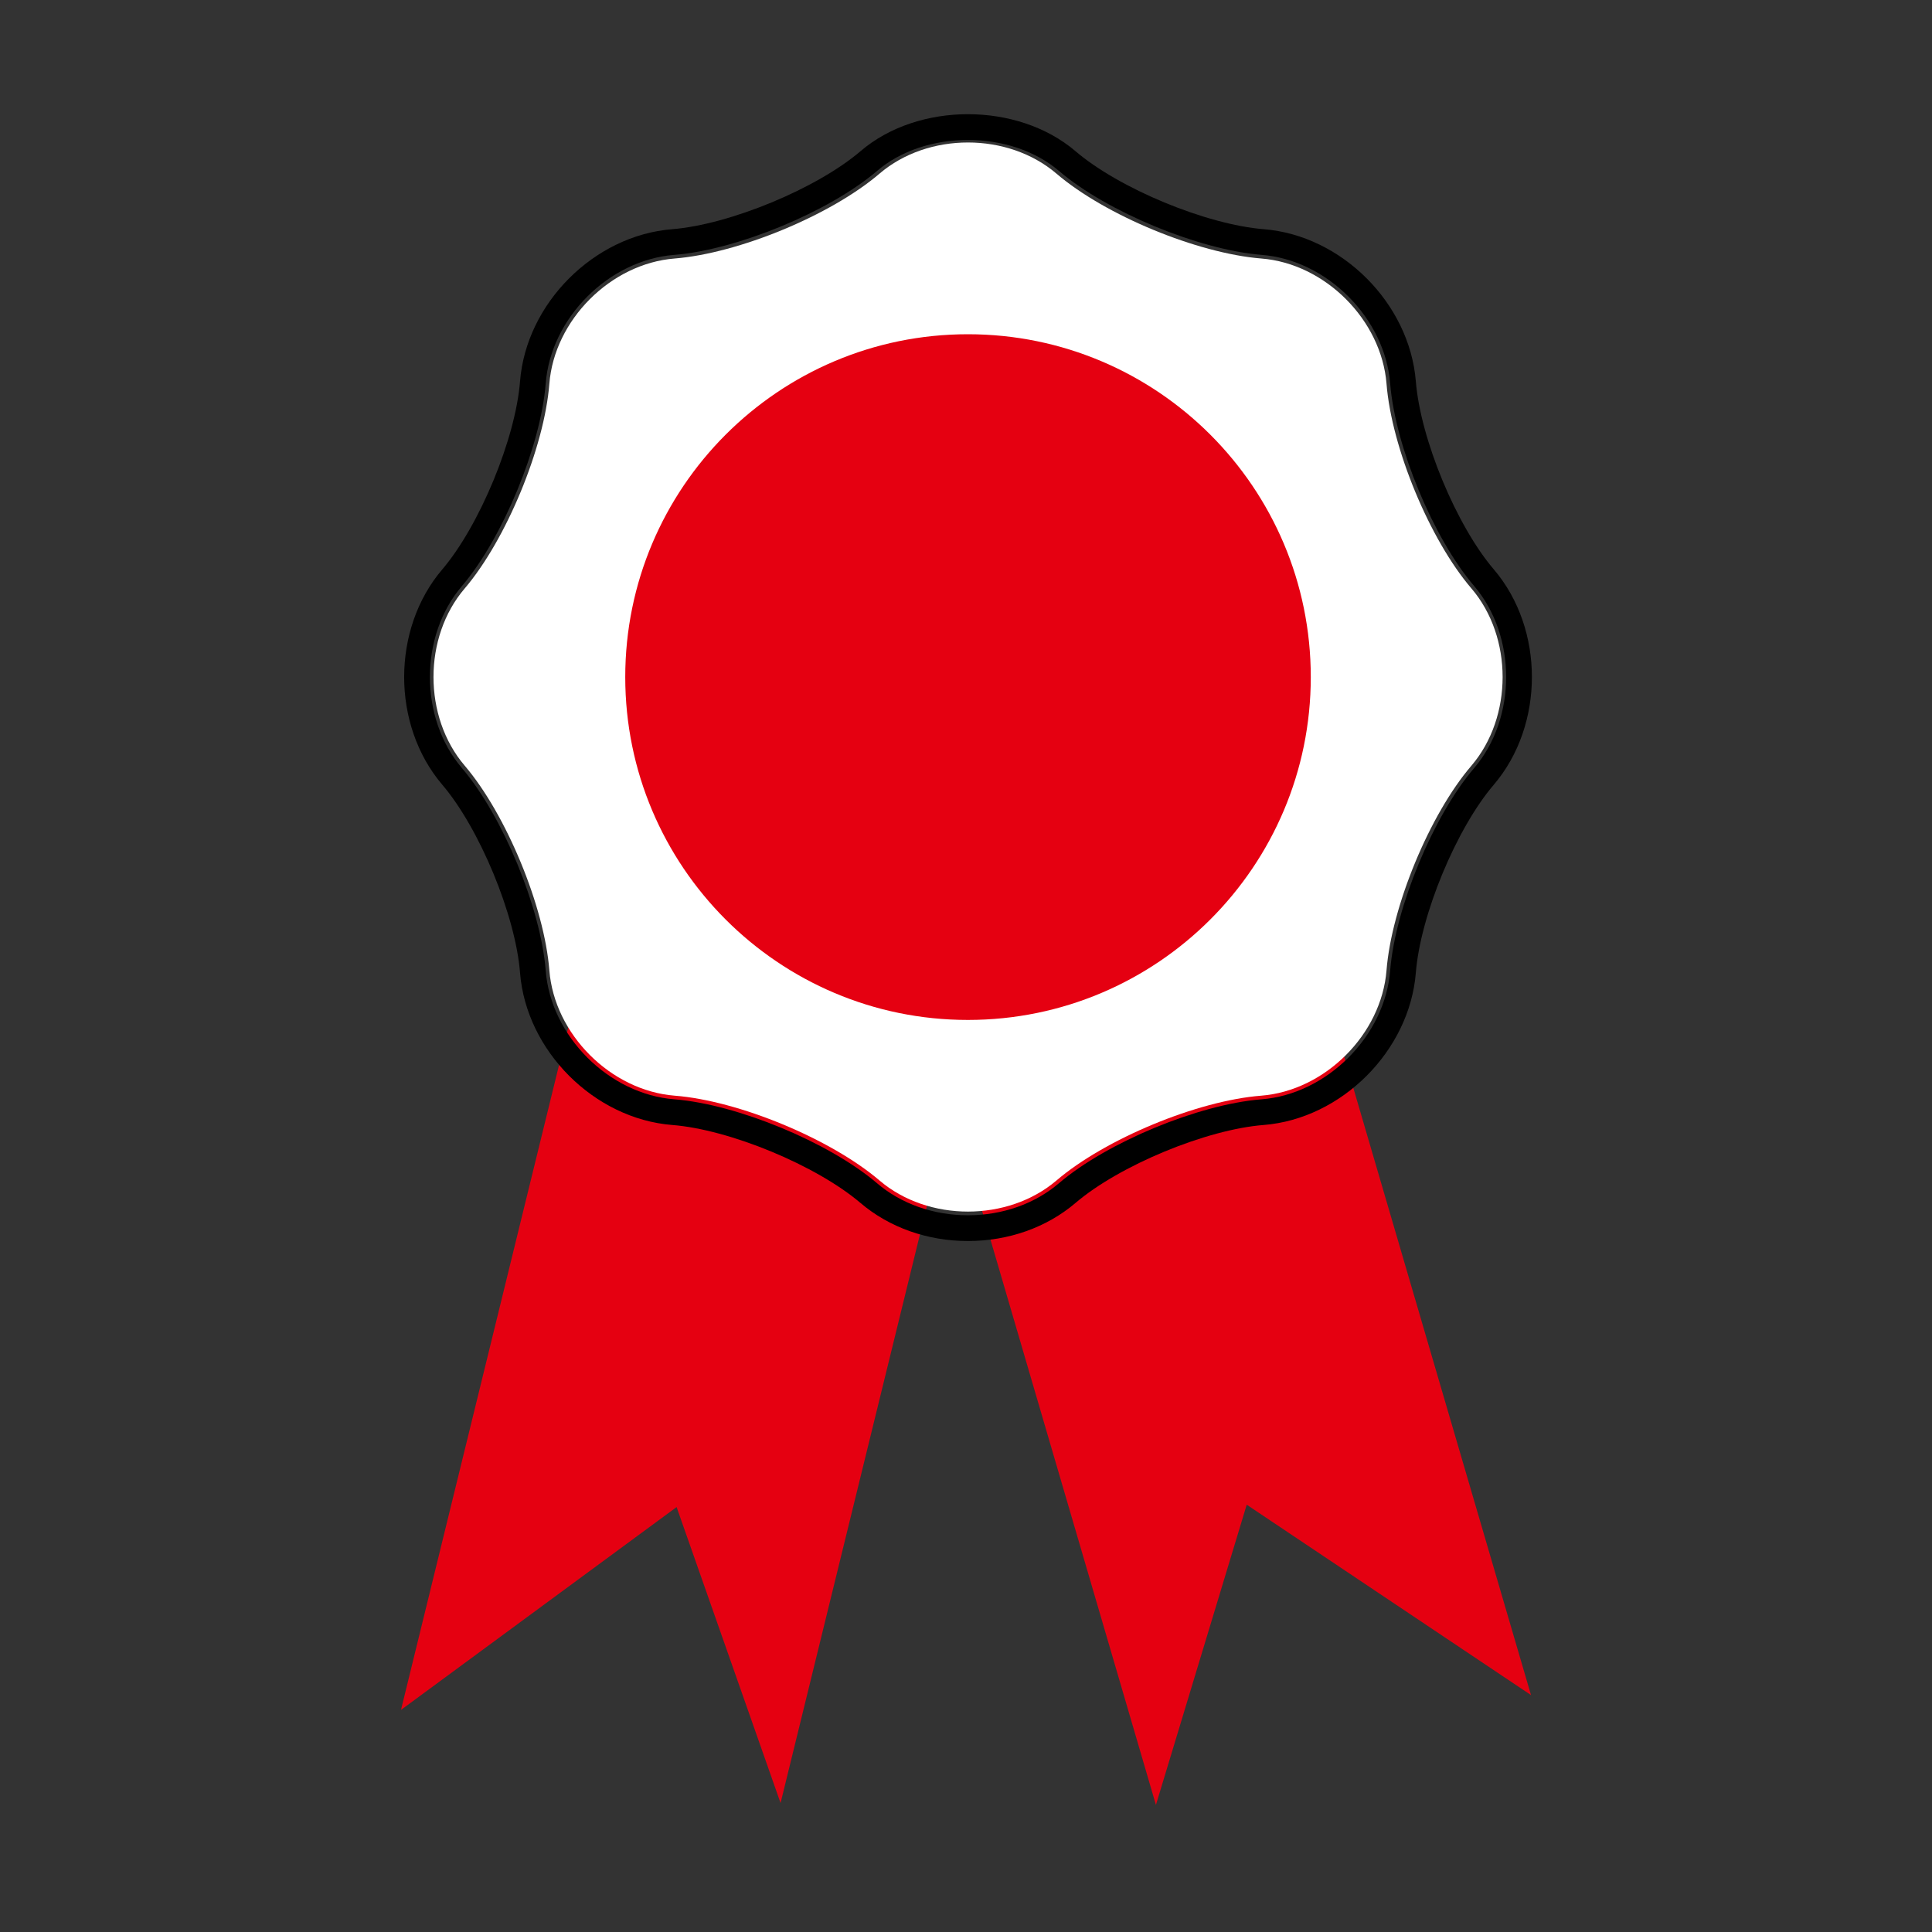 <?xml version="1.0" encoding="utf-8"?>
<!-- Generator: Adobe Illustrator 16.0.0, SVG Export Plug-In . SVG Version: 6.00 Build 0)  -->
<!DOCTYPE svg PUBLIC "-//W3C//DTD SVG 1.1 Basic//EN" "http://www.w3.org/Graphics/SVG/1.1/DTD/svg11-basic.dtd">
<svg version="1.1" baseProfile="basic" id="圖層_1"
	 xmlns="http://www.w3.org/2000/svg" xmlns:xlink="http://www.w3.org/1999/xlink" x="0px" y="0px" width="150px" height="150px"
	 viewBox="0 0 150 150" xml:space="preserve">
<rect x="0" y="0" width="150" height="150" fill="#333333" stroke="none"/>
<g id="圖層_2">
</g>
<g id="_x31_" display="none">
	<g display="inline">
		<polygon fill="#FFFFFF" points="12.782,90.852 45.005,90.852 66.105,119.188 66.674,90.852 137.218,90.852 137.218,28.078 
			12.782,28.078 		"/>
		<path fill="#231F20" d="M67.435,123.334l-23.139-31.07H11.371V26.666h127.258v65.598H68.058L67.435,123.334z M14.193,89.44h31.52
			l19.063,25.601L65.29,89.44h70.516V29.489H14.193V89.44z"/>
	</g>
	<g display="inline">
		<rect x="30.06" y="41.647" fill="#E50011" width="16.246" height="6.666"/>
		<rect x="30.06" y="55.702" fill="#E50011" width="16.246" height="18.862"/>
	</g>
	<rect x="56.495" y="42.711" display="inline" fill="#231F20" width="66.441" height="2.823"/>
	<rect x="56.495" y="56.578" display="inline" fill="#231F20" width="56.892" height="2.823"/>
	<rect x="56.495" y="70.439" display="inline" fill="#231F20" width="41.592" height="2.823"/>
</g>
<g id="_x32_" display="none">
	<rect x="29.056" y="10.599" display="inline" fill="#E50011" width="20.908" height="20.908"/>
	<g display="inline">
		<path fill="#FFFFFF" d="M33.704,98.793c0-21.953,17.798-39.756,39.756-39.756c3.685,0,7.246,0.518,10.64,1.456v-9.286h29.117
			v46.474h-0.031c0.005,0.364,0.031,0.738,0.031,1.112c0,21.949-17.804,39.763-39.757,39.763
			C51.501,138.556,33.704,120.742,33.704,98.793z"/>
		<path fill="#231F20" d="M73.46,139.867c-22.646,0-41.068-18.427-41.068-41.074c0-22.645,18.423-41.068,41.068-41.068
			c3.12,0,6.249,0.364,9.327,1.079v-8.909h31.741v49.098C114.421,121.55,96.039,139.867,73.46,139.867z M73.46,60.349
			c-21.197,0-38.444,17.247-38.444,38.444c0,21.201,17.247,38.449,38.444,38.449c21.198,0,38.444-17.248,38.444-38.449l-0.049-2.424
			h0.049V52.519H85.411v9.698l-1.661-0.461C80.37,60.822,76.909,60.349,73.46,60.349z"/>
	</g>
	<g display="inline">
		<g>
			<path fill="#FFFFFF" d="M74.941,125.006c14.539,0,26.315-11.783,26.315-26.315S89.479,72.376,74.941,72.376"/>
			<path fill="#231F20" d="M74.941,126.317v-2.623c13.789,0,25.002-11.217,25.002-25.004S88.729,73.688,74.941,73.688v-2.624
				c15.233,0,27.626,12.393,27.626,27.626S90.174,126.317,74.941,126.317z"/>
		</g>
		<g>
			<path fill="#FFFFFF" d="M74.941,72.376c-14.538,0-26.32,11.782-26.32,26.314s11.782,26.315,26.32,26.315"/>
			<path fill="#231F20" d="M74.941,126.317c-15.235,0-27.632-12.394-27.632-27.627s12.396-27.626,27.632-27.626v2.624
				c-13.791,0-25.008,11.215-25.008,25.002s11.217,25.004,25.008,25.004V126.317z"/>
		</g>
		<g>
			<path fill="#FFFFFF" d="M74.654,116.606c9.742,0,17.644-7.891,17.644-17.635c0-9.745-7.901-17.634-17.644-17.634
				c-9.737,0-17.634,7.889-17.634,17.634C57.021,108.716,64.917,116.606,74.654,116.606z"/>
			<path fill="#231F20" d="M74.654,117.918c-10.446,0-18.946-8.5-18.946-18.946s8.5-18.945,18.946-18.945
				c10.451,0,18.955,8.499,18.955,18.945S85.105,117.918,74.654,117.918z M74.654,82.652c-8.999,0-16.322,7.322-16.322,16.319
				c0,9.001,7.323,16.323,16.322,16.323c9.007,0,16.331-7.322,16.331-16.323C90.985,89.975,83.661,82.652,74.654,82.652z"/>
		</g>
	</g>
	<g display="inline">
		<g>
			<polygon fill="#FFFFFF" points="105.52,20.443 109.153,20.443 111.674,20.443 111.674,51.345 109.153,51.345 105.52,51.345 			
				"/>
			<path fill="#231F20" d="M112.986,52.657h-8.778V19.131h8.778V52.657z M106.831,50.033h3.531V21.755h-3.531V50.033z"/>
		</g>
		<g>
			<rect x="99.355" y="14.422" fill="#FFFFFF" width="13.153" height="7.005"/>
			<path fill="#231F20" d="M113.821,22.74H98.042V13.11h15.779V22.74z M100.666,20.116h10.531v-4.382h-10.531V20.116z"/>
		</g>
	</g>
	<rect x="101.292" y="60.661" display="inline" fill="#231F20" width="11.945" height="2.624"/>
	<rect x="101.292" y="72.612" display="inline" fill="#231F20" width="11.945" height="2.624"/>
	<rect x="101.292" y="84.562" display="inline" fill="#231F20" width="11.945" height="2.625"/>
	<path display="inline" fill="#E50011" d="M64.984,98.695c0,5.495,4.458,9.953,9.952,9.953c5.503,0,9.957-4.458,9.957-9.953
		c0-5.502-4.453-9.958-9.957-9.958C69.442,88.737,64.984,93.193,64.984,98.695z"/>
	<g display="inline">
		<polygon fill="#231F20" points="32.361,49.607 29.737,49.607 29.737,11.127 69.55,11.127 69.55,13.75 32.361,13.75 		"/>
		<polygon fill="#231F20" points="48.616,31.011 36.025,31.011 36.025,28.387 45.992,28.387 45.992,18.409 48.616,18.409 		"/>
		<path fill="#231F20" d="M64.049,48.121l-3.71-3.71l1.855-1.855l3.71,3.71L64.049,48.121z M52.916,36.99l-3.71-3.709l1.855-1.855
			l3.71,3.71L52.916,36.99z"/>
	</g>
</g>
<g id="_x33_" display="none">
	<g display="inline">
		<g>
			<g>
				<path fill="#FFFFFF" d="M130.524,31.168c-0.102-5.095-4.093-9.197-9.01-9.197c-4.851,0-8.799,4-8.995,9.003h1.93H84.646H37.481
					c-0.201-5.003-4.145-9.003-9.001-9.003c-4.918,0-8.904,4.102-9.006,9.197h-0.008v88.055h0.024
					c0.29,4.846,4.102,8.692,8.805,8.796v0.01h56.35h29.804h7.255v-0.01c4.705-0.104,8.511-3.95,8.803-8.796h0.027V31.168H130.524z"
					/>
				<path fill="#231F20" d="M121.704,129.067l-94.448-0.087c-4.41-0.568-8-4.163-8.698-8.72h-0.105l-0.024-1.038V30.13h0.077
					c0.597-5.157,4.881-9.197,9.976-9.197c5.079,0,9.281,3.88,9.954,9.003h73.131c0.67-5.123,4.868-9.003,9.949-9.003
					c5.096,0,9.382,4.041,9.979,9.197h0.069l0.01,1.038v89.093h-0.133c-0.698,4.557-4.288,8.151-8.694,8.72v0.076L121.704,129.067z
					 M28.819,126.989l92.864-0.011c4.107-0.089,7.525-3.522,7.787-7.819l0.022-0.406l-0.009-87.564
					c-0.089-4.509-3.665-8.178-7.97-8.178c-3.936,0-7.204,2.965-7.849,6.926h-0.2v2.078H36.482l-0.04-0.997
					c-0.18-4.49-3.678-8.006-7.962-8.006c-4.304,0-7.877,3.669-7.967,8.178l-0.008,0.398l0.022,87.575
					c0.258,4.295,3.68,7.729,7.789,7.817L28.819,126.989z"/>
			</g>
			<g>
				<path fill="#231F20" d="M38.443,116.778h-2.078c0-4.583-3.559-8.309-7.932-8.309c-4.372,0-7.928,3.726-7.928,8.309h-2.078
					c0-5.727,4.489-10.388,10.006-10.388C33.953,106.391,38.443,111.052,38.443,116.778z"/>
				<rect x="36.365" y="29.358" fill="#231F20" width="2.078" height="86.487"/>
			</g>
			<g>
				<path fill="#231F20" d="M131.572,116.778h-2.079c0-4.583-3.557-8.309-7.931-8.309c-4.371,0-7.93,3.726-7.93,8.309h-2.077
					c0-5.727,4.488-10.388,10.007-10.388C127.083,106.391,131.572,111.052,131.572,116.778z"/>
				<rect x="111.556" y="29.358" fill="#231F20" width="2.077" height="86.487"/>
			</g>
		</g>
	</g>
	<g display="inline">
		<path d="M106.243,83.782H43.381c-0.574,0-1.039-0.465-1.039-1.039V42.698c0-0.575,0.465-1.039,1.039-1.039h62.862
			c0.576,0,1.04,0.464,1.04,1.039v40.045C107.283,83.317,106.819,83.782,106.243,83.782z M44.42,81.704h60.785V43.738H44.42V81.704z
			"/>
		<path d="M63.961,82.613c-0.575,0-1.039-0.465-1.039-1.039V43.479c0-0.574,0.464-1.039,1.039-1.039
			c0.574,0,1.039,0.465,1.039,1.039v38.096C65,82.148,64.535,82.613,63.961,82.613z"/>
		<path d="M106.243,60.846H64.708c-0.575,0-1.04-0.465-1.04-1.039c0-0.575,0.465-1.04,1.04-1.04h41.535
			c0.576,0,1.04,0.464,1.04,1.04C107.283,60.38,106.819,60.846,106.243,60.846z"/>
		<g>
			<path d="M106.621,109.172H63.34c-0.575,0-1.039-0.463-1.039-1.039V92.231c0-0.574,0.464-1.04,1.039-1.04h43.281
				c0.574,0,1.038,0.466,1.038,1.04v15.901C107.659,108.709,107.195,109.172,106.621,109.172z M64.379,107.094h41.204V93.271H64.379
				V107.094z"/>
			<path d="M79.699,107.84c-0.574,0-1.039-0.462-1.039-1.038V92.228c0-0.575,0.465-1.04,1.039-1.04c0.575,0,1.04,0.465,1.04,1.04
				v14.574C80.739,107.378,80.274,107.84,79.699,107.84z"/>
			<path d="M106.09,100.636H63.863c-0.574,0-1.039-0.467-1.039-1.04c0-0.575,0.465-1.038,1.039-1.038h42.227
				c0.573,0,1.038,0.463,1.038,1.038C107.128,100.169,106.663,100.636,106.09,100.636z"/>
		</g>
		<path d="M89.222,83.44c-0.574,0-1.039-0.464-1.039-1.038v-13.91c0-0.577,0.465-1.04,1.039-1.04H105.5
			c0.576,0,1.041,0.462,1.041,1.04c0,0.572-0.465,1.038-1.041,1.038H90.262v12.872C90.262,82.977,89.797,83.44,89.222,83.44z"/>
		<path fill="#E50011" d="M102.721,74.949c0,1.201-0.646,2.176-1.441,2.176H94.91c-0.796,0-1.445-0.975-1.445-2.176l0,0
			c0-1.206,0.649-2.178,1.445-2.178h6.369C102.074,72.771,102.721,73.744,102.721,74.949L102.721,74.949z"/>
		<path d="M63.959,68.401H43.75c-0.574,0-1.039-0.465-1.039-1.04c0-0.575,0.465-1.039,1.039-1.039h20.209
			c0.574,0,1.038,0.464,1.038,1.039C64.997,67.936,64.533,68.401,63.959,68.401z"/>
		<rect x="48.036" y="51.522" fill="#E50011" width="9.544" height="8.482"/>
	</g>
</g>
<g id="_x34_" display="none">
	<g display="inline">
		<polygon fill="#FFFFFF" points="20.69,43.844 74.647,12.696 128.61,43.844 128.61,106.152 74.647,137.304 20.69,106.152 		"/>
		<path fill="#231F20" d="M74.65,138.678L19.5,106.839V43.156l0.595-0.342L74.65,11.323l55.15,31.833v63.683l-0.595,0.342
			L74.65,138.678z M21.88,105.465l52.77,30.465l52.77-30.465V44.532L74.65,14.069L21.88,44.532V105.465z"/>
		<polygon fill="#231F20" points="74.057,78.036 20.641,45.786 21.873,43.75 74.094,75.281 128.438,42.544 129.614,44.612 		"/>
		<path fill="#231F20" d="M21.24,106.609l-1.199-2.054l3.397-2.085l1.199,2.055L21.24,106.609z M122.001,103.235l-4.104-2.409
			l1.204-2.055l4.104,2.409L122.001,103.235z M32.857,99.728l-1.199-2.055l4.11-2.398l1.199,2.054L32.857,99.728z M109.694,96.004
			l-4.104-2.409l1.204-2.055l4.104,2.41L109.694,96.004z M45.189,92.53l-1.199-2.055l4.108-2.399l1.199,2.053L45.189,92.53z
			 M97.384,88.775l-4.104-2.41l1.204-2.055l4.103,2.41L97.384,88.775z M57.52,85.333l-1.2-2.053l4.111-2.401l1.199,2.055
			L57.52,85.333z M85.073,81.546l-4.104-2.41l1.204-2.054l4.104,2.409L85.073,81.546z M69.849,78.137l-1.199-2.054l4.11-2.401
			l1.199,2.055L69.849,78.137z"/>
		<path fill="#231F20" d="M75.837,73.416h-2.379v-4.759h2.379V73.416z M75.837,59.138h-2.379v-4.759h2.379V59.138z M75.837,44.861
			h-2.379l0.002-4.759h2.379L75.837,44.861z M75.839,30.584H73.46v-4.759h2.379V30.584z M75.839,16.307H73.46v-3.569h2.379V16.307z"
			/>
		<polygon fill="#E50011" points="127.555,104.75 75.066,134.336 74.408,78.652 127.555,46.376 		"/>
		<path fill="#231F20" d="M75.837,137.782h-2.379v-0.692h2.379V137.782z M75.837,127.572h-2.379v-4.759h2.379V127.572z
			 M75.837,113.295h-2.379l0.002-4.759h2.379L75.837,113.295z M75.839,99.019H73.46V94.26h2.379V99.019z M75.839,84.74H73.46v-4.758
			h2.379V84.74z"/>
	</g>
	<g display="inline">
		<path fill="#FFFFFF" d="M86.927,103.224c0.771-0.056,2.552-0.357,4.336-1.403c2.273-1.338,3.416-3.104,3.416-4.513
			c0-1.836-1.836-1.59-3.759-0.455l-1.78,1.046v-3.132l1.691-1c1.468-0.888,3.337-2.538,3.337-4.113
			c0-1.119-0.921-1.417-2.762-0.329c-1.523,0.892-3.132,2.504-3.907,3.42l-0.889-2.641c1.121-1.379,3.361-3.383,5.772-4.81
			c3.998-2.347,6.209-1.553,6.209,1.004c0,1.985-1.12,4.196-3.42,6.354v0.056c2.244-0.911,4.053-0.283,4.053,2.161
			c0,3.3-2.904,7.422-7.646,10.215c-2.412,1.423-4.452,1.988-5.545,1.938L86.927,103.224z"/>
		<path fill="#FFFFFF" d="M101.576,80.47c1.57-1.181,3.62-2.523,5.777-3.796c3.592-2.115,5.921-2.836,7.741-2.534
			c1.967,0.302,3.198,1.906,3.198,5.242c0,3.617-1.32,6.889-3.143,9.505c-1.988,2.825-5.019,5.396-8.718,7.575
			c-2.222,1.306-3.787,2.087-4.856,2.575V80.47z M105.87,93.367c0.362-0.126,0.953-0.475,1.483-0.79
			c3.87-2.25,6.399-5.865,6.399-10.378c0.023-3.946-2.273-4.666-5.949-2.506c-0.953,0.563-1.571,1.009-1.934,1.307V93.367z"/>
	</g>
</g>
<g id="_x35_" display="none">
	<g display="inline">
		<g>
			<polygon fill="#FFFFFF" points="123.96,137.953 26.038,137.953 26.038,12.047 86.99,12.047 123.96,43.529 			"/>
			<path fill="#231F20" d="M125.84,139.832H24.161V10.168H87.68l38.16,32.495V139.832z M27.917,136.074h94.165V44.395L86.301,13.926
				H27.917V136.074z"/>
		</g>
		<polygon fill="#231F20" points="123.212,45.408 85.111,45.408 85.111,12.054 88.87,12.054 88.87,41.65 123.212,41.65 		"/>
	</g>
	<rect x="38.484" y="20.827" display="inline" fill="#231F20" width="37.47" height="24.734"/>
	<g display="inline">
		<rect x="38.279" y="55.517" fill="#E50011" width="67.446" height="7.396"/>
		<rect x="38.279" y="70.575" fill="#E50011" width="67.446" height="7.401"/>
		<rect x="71.251" y="85.641" fill="#E50011" width="34.474" height="7.402"/>
		<rect x="71.251" y="100.7" fill="#E50011" width="34.474" height="7.399"/>
		<rect x="71.251" y="115.762" fill="#E50011" width="34.474" height="7.399"/>
		<rect x="38.496" y="90.275" fill="#E50011" width="21.568" height="31.784"/>
	</g>
	<g display="inline">
		<path fill="#FFFFFF" d="M56.101,31.897c0,1.863-0.53,3.29-1.591,4.28c-1.06,0.991-2.592,1.486-4.594,1.486h-3.205V26.347h3.553
			c1.848,0,3.282,0.488,4.304,1.463C55.59,28.786,56.101,30.148,56.101,31.897z M53.608,31.959c0-2.431-1.074-3.646-3.22-3.646
			h-1.277v7.369h1.03C52.452,35.683,53.608,34.441,53.608,31.959z"/>
		<path fill="#FFFFFF" d="M67.719,37.664h-2.392V32.78h-4.482v4.884h-2.399V26.347h2.399v4.436h4.482v-4.436h2.392V37.664z"/>
	</g>
</g>
<g id="_x36_" display="none">
	<g display="inline">
		<path d="M35.499,124.636H19.113c-0.693,0-1.253-0.56-1.253-1.253V16.325c0-0.692,0.56-1.253,1.253-1.253h16.386
			c0.692,0,1.252,0.561,1.252,1.253v107.058C36.751,124.076,36.191,124.636,35.499,124.636z M20.366,122.13h13.88V17.578h-13.88
			V122.13z"/>
		<g>
			<path d="M25.756,43.894h-6.553c-0.692,0-1.253-0.561-1.253-1.253s0.561-1.253,1.253-1.253h6.553c0.692,0,1.253,0.561,1.253,1.253
				S26.449,43.894,25.756,43.894z"/>
			<path d="M25.756,52.963h-6.553c-0.692,0-1.253-0.561-1.253-1.253s0.561-1.253,1.253-1.253h6.553c0.692,0,1.253,0.561,1.253,1.253
				S26.449,52.963,25.756,52.963z"/>
			<path d="M25.756,71.102h-6.553c-0.692,0-1.253-0.56-1.253-1.252c0-0.693,0.561-1.253,1.253-1.253h6.553
				c0.692,0,1.253,0.56,1.253,1.253C27.01,70.542,26.449,71.102,25.756,71.102z"/>
			<path d="M25.756,25.756h-6.553c-0.692,0-1.253-0.561-1.253-1.253c0-0.693,0.561-1.253,1.253-1.253h6.553
				c0.692,0,1.253,0.56,1.253,1.253C27.01,25.195,26.449,25.756,25.756,25.756z"/>
			<path d="M25.756,34.825h-6.553c-0.692,0-1.253-0.561-1.253-1.253s0.561-1.253,1.253-1.253h6.553c0.692,0,1.253,0.561,1.253,1.253
				S26.449,34.825,25.756,34.825z"/>
			<path d="M25.756,62.038h-6.553c-0.692,0-1.253-0.56-1.253-1.253c0-0.692,0.561-1.253,1.253-1.253h6.553
				c0.692,0,1.253,0.561,1.253,1.253C27.01,61.478,26.449,62.038,25.756,62.038z"/>
			<path d="M25.756,98.318h-6.553c-0.692,0-1.253-0.561-1.253-1.252c0-0.692,0.561-1.253,1.253-1.253h6.553
				c0.692,0,1.253,0.561,1.253,1.253C27.01,97.758,26.449,98.318,25.756,98.318z"/>
			<path d="M25.756,107.394h-6.553c-0.692,0-1.253-0.561-1.253-1.253c0-0.693,0.561-1.253,1.253-1.253h6.553
				c0.692,0,1.253,0.56,1.253,1.253C27.01,106.833,26.449,107.394,25.756,107.394z"/>
			<path d="M25.756,80.176h-6.553c-0.692,0-1.253-0.561-1.253-1.253s0.561-1.253,1.253-1.253h6.553c0.692,0,1.253,0.561,1.253,1.253
				S26.449,80.176,25.756,80.176z"/>
			<path d="M25.756,89.245h-6.553c-0.692,0-1.253-0.56-1.253-1.253s0.561-1.253,1.253-1.253h6.553c0.692,0,1.253,0.56,1.253,1.253
				S26.449,89.245,25.756,89.245z"/>
			<path d="M25.756,116.462h-6.553c-0.692,0-1.253-0.561-1.253-1.253s0.561-1.253,1.253-1.253h6.553
				c0.692,0,1.253,0.561,1.253,1.253S26.449,116.462,25.756,116.462z"/>
		</g>
	</g>
	<g display="inline">
		<rect x="63.145" y="15.694" fill="#E50011" width="65.164" height="97.749"/>
		<rect x="62.804" y="15.355" fill="none" width="66.523" height="94.015"/>
		<rect x="103.298" y="23.837" fill="#FFFFFF" width="18.433" height="13.577"/>
	</g>
	<g display="inline">
		<path fill="#FFFFFF" d="M79.674,20.578c-9.423-6.245-22.522-6.754-24.451-6.754c-5.908,0-10.726,2.134-10.98,4.806h-0.33v55.453
			h0.401c0.664,2.486,5.294,4.415,10.909,4.415c5.72,0,10.416-1.996,10.944-4.547h0.228c0,0-0.037-11.007,0-10.992
			c5.616-1.729,12.922,5.173,12.922,5.173s-0.127-0.127-0.362-0.328 M66.395,62.938v-0.162h0.749
			C66.894,62.815,66.642,62.865,66.395,62.938z"/>
		<g>
			<g>
				<rect x="43.164" y="18.865" fill="#231F20" width="2.506" height="55.452"/>
				<rect x="64.919" y="18.865" fill="#231F20" width="2.505" height="55.452"/>
			</g>
			<path fill="#231F20" d="M55.292,25.458c-6.982,0-12.246-2.7-12.246-6.28c0-3.577,5.264-6.274,12.246-6.274
				c0.146,0,14.761,0.081,25.146,6.962l-1.386,2.09c-9.763-6.471-23.621-6.547-23.76-6.547c-6.035,0-9.74,2.195-9.74,3.769
				c0,1.577,3.705,3.774,9.74,3.774c6.034,0,9.742-2.197,9.742-3.774h2.506C67.54,22.758,62.273,25.458,55.292,25.458z"/>
			<path fill="#231F20" d="M55.292,80.077c-6.982,0-12.246-2.698-12.246-6.279h2.506c0,1.576,3.705,3.774,9.74,3.774
				c6.034,0,9.742-2.198,9.742-3.774h2.506C67.54,77.379,62.273,80.077,55.292,80.077z"/>
			<rect x="77.902" y="20.431" fill="#231F20" width="2.506" height="48.062"/>
			<path fill="#231F20" d="M78.532,69.374c-1.89-1.764-7.672-6.101-11.749-4.894l-0.7-2.408c6.262-1.823,13.839,5.174,14.163,5.473
				L78.532,69.374z"/>
		</g>
	</g>
	<g display="inline">
		<path fill="#FFFFFF" d="M131.103,117.143c-0.005-0.016-0.005-0.035-0.01-0.049c0.261-0.225,0.455-0.451,0.548-0.68h-0.646
			c-0.621-4.396-1.185-8.855-1.864-13.283l0.137-0.348h-0.191c-2.124-13.699-5.438-27.115-15.24-37.285
			c-5.561-5.771-12.349-10.126-19.719-12.804v-2.716c0-1.894-1.347-3.44-3.001-3.44c-1.645,0-2.995-1.146-2.995-2.536
			c0-1.394-1.552-2.535-3.44-2.535h-0.813c-1.899,0-3.444,1.141-3.444,2.535c0,1.391-1.548,2.536-3.443,2.536h-3.969
			c-1.889,0-3.438-1.146-3.438-2.536c0-1.394-1.552-2.535-3.443-2.535h-0.815c-1.892,0-3.438,1.141-3.438,2.535
			c0,1.391-1.354,2.536-3,2.536c-1.649,0-3.003,1.546-3.003,3.44v2.692c-8.93,3.259-16.919,9-23.042,16.763
			c-8.004,10.156-10.466,21.447-12.099,33.35h-0.462l0.345,0.852c-0.563,4.223-1.043,8.52-1.637,12.867h-0.624
			c0.104,0.21,0.293,0.415,0.54,0.616c-0.004,0.005-0.004,0.009-0.004,0.019c-6.113,1.626-6.718,7.851-0.736,8.591
			c0.8,5.71,5.692,10.116,11.631,10.116h91.79c6.049,0,11.027-4.571,11.682-10.444C138.243,124.698,135.865,117.784,131.103,117.143
			z"/>
		<g>
			<path fill="#231F20" d="M130.114,119.054c-0.357-2.391-0.686-4.81-1.014-7.238c-2.227-16.411-4.531-33.38-16.161-45.449
				c-5.296-5.486-11.878-9.784-19.032-12.424l0.865-2.349c7.508,2.77,14.413,7.277,19.969,13.033
				c12.201,12.659,14.562,30.042,16.841,46.851c0.329,2.418,0.656,4.825,1.009,7.209L130.114,119.054z"/>
			<path fill="#231F20" d="M19.881,119.054l-2.477-0.367c0.461-3.117,0.842-6.211,1.217-9.271C20.42,94.8,22.12,80.998,31.85,68.657
				c6.152-7.797,14.23-13.704,23.36-17.083l0.871,2.349c-8.697,3.22-16.396,8.851-22.264,16.286
				c-9.297,11.791-10.954,25.257-12.708,39.512C20.73,112.802,20.346,115.914,19.881,119.054z"/>
			<path fill="#231F20" d="M121.579,137.097H29.787c-6.132,0-11.44-4.361-12.71-10.286c-3.216-0.729-4.374-2.964-4.361-4.776
				c0.017-2.792,2.665-5.909,7.699-6.465l0.274,2.49c-3.539,0.39-5.458,2.347-5.467,3.992c-0.007,1.284,1.145,2.194,3.086,2.432
				l0.955,0.115l0.135,0.954c0.724,5.152,5.19,9.038,10.39,9.038h91.792c5.354,0,9.842-4.011,10.434-9.331l0.109-0.968l0.964-0.134
				c1.146-0.159,1.697-0.713,1.692-1.688c-0.014-1.703-1.674-3.817-3.88-4.095l0.312-2.485c3.608,0.452,6.056,3.759,6.074,6.563
				c0.015,1.936-1.081,3.394-2.907,3.976C133.261,132.569,127.913,137.097,121.579,137.097z"/>
			<path fill="#231F20" d="M120.149,120.549H29.804c-4.992,0-11.276-0.913-12.568-3.484l2.241-1.127
				c0.311,0.62,3.727,2.104,10.327,2.104h90.345c6.594,0,10.019-1.481,10.337-2.099l2.324,0.936
				C131.729,119.587,125.313,120.549,120.149,120.549z"/>
			<g>
				<path fill="none" d="M94.122,118.434V49.978c0-1.894-1.352-3.44-3.001-3.44s-3-1.146-3-2.536c0-1.394-1.547-2.535-3.44-2.535
					h-0.813c-1.895,0-3.44,1.141-3.44,2.535c0,1.391-1.552,2.536-3.442,2.536h-3.969c-1.894,0-3.443-1.146-3.443-2.536
					c0-1.394-1.549-2.535-3.441-2.535h-0.813c-1.896,0-3.44,1.141-3.44,2.535c0,1.391-1.351,2.536-3,2.536
					c-1.647,0-3.001,1.546-3.001,3.44v68.456"/>
				<path fill="#231F20" d="M95.375,118.434h-2.506V49.978c0-1.187-0.799-2.188-1.748-2.188c-2.344,0-4.253-1.699-4.253-3.789
					c0-0.604-0.935-1.282-2.188-1.282h-0.813c-1.253,0-2.188,0.679-2.188,1.282c0,2.09-2.104,3.789-4.695,3.789h-3.969
					c-2.589,0-4.696-1.699-4.696-3.789c0-0.604-0.936-1.282-2.188-1.282h-0.813c-1.253,0-2.187,0.679-2.187,1.282
					c0,2.09-1.909,3.789-4.253,3.789c-0.948,0-1.748,1-1.748,2.188v68.456h-2.505V49.978c0-2.589,1.909-4.693,4.253-4.693
					c0.929,0,1.747-0.6,1.747-1.283c0-2.089,2.104-3.788,4.693-3.788h0.813c2.59,0,4.694,1.699,4.694,3.788
					c0,0.605,0.937,1.283,2.19,1.283h3.969c1.253,0,2.189-0.678,2.189-1.283c0-2.089,2.104-3.788,4.693-3.788h0.813
					c2.59,0,4.694,1.699,4.694,3.788c0,0.684,0.816,1.283,1.746,1.283c2.345,0,4.254,2.104,4.254,4.693V118.434z"/>
			</g>
			<polygon fill="#231F20" points="124.217,118.414 121.711,118.414 121.711,101.53 129.273,101.53 129.273,104.036 
				124.217,104.036 			"/>
			<polygon fill="#231F20" points="27.839,118.414 25.333,118.414 25.333,104.036 20.275,104.036 20.275,101.53 27.839,101.53 			
				"/>
			<rect x="26.197" y="109.154" fill="#231F20" width="29.067" height="2.506"/>
			<rect x="94.283" y="108.391" fill="#231F20" width="29.063" height="2.506"/>
		</g>
		<path fill="#FFFFFF" d="M124.951,131.297h-54.69c-0.692,0-1.253-0.56-1.253-1.253c0-0.692,0.561-1.253,1.253-1.253h54.69
			c0.694,0,1.253,0.561,1.253,1.253C126.204,130.737,125.646,131.297,124.951,131.297z"/>
		<path fill="none" stroke="#FFFFFF" stroke-linecap="round" stroke-linejoin="round" stroke-miterlimit="10" d="M126.214,115.86"/>
		<path fill="none" stroke="#FFFFFF" stroke-linecap="round" stroke-linejoin="round" stroke-miterlimit="10" d="M126.214,105.342"
			/>
	</g>
	<rect x="71.02" y="52.102" display="inline" fill="#231F20" width="2.505" height="66.767"/>
</g>
<g id="_x37_" display="none">
	<g display="inline">
		<g>
			<rect x="26.5" y="13.169" fill="#FFFFFF" width="97" height="124.661"/>
			<path fill="#231F20" d="M125.088,139.418H24.912V11.582h100.176V139.418z M28.087,136.243h93.826V14.757H28.087V136.243z"/>
		</g>
		<rect x="41.911" y="32.076" fill="#E50011" width="65.829" height="32.218"/>
		<g>
			<g>
				<line fill="#FFFFFF" x1="42.261" y1="78.3" x2="105.289" y2="78.3"/>
				<rect x="42.261" y="76.713" fill="#231F20" width="63.028" height="3.175"/>
			</g>
			<g>
				<line fill="#FFFFFF" x1="42.261" y1="94.412" x2="105.289" y2="94.412"/>
				<rect x="42.261" y="92.824" fill="#231F20" width="63.028" height="3.176"/>
			</g>
			<g>
				<line fill="#FFFFFF" x1="42.261" y1="110.519" x2="78.681" y2="110.519"/>
				<rect x="42.261" y="108.93" fill="#231F20" width="36.419" height="3.176"/>
			</g>
		</g>
	</g>
	<g display="inline">
		<path fill="#FFFFFF" d="M73.882,47.737c0,2.115-0.602,3.734-1.805,4.859c-1.204,1.125-2.942,1.687-5.215,1.687h-3.638V41.437
			h4.033c2.097,0,3.725,0.554,4.885,1.661C73.303,44.205,73.882,45.751,73.882,47.737z M71.053,47.807
			c0-2.759-1.218-4.138-3.655-4.138h-1.45v8.364h1.169C69.741,52.033,71.053,50.625,71.053,47.807z"/>
		<path fill="#FFFFFF" d="M87.07,54.283h-2.715v-5.544H79.27v5.544h-2.725V41.437h2.725v5.035h5.086v-5.035h2.715V54.283z"/>
	</g>
</g>
<g id="_x38_" display="none">
	<g display="inline">
		<g>
			<g>
				<polygon fill="#FFFFFF" points="90.453,126.534 59.549,126.534 63.076,105.27 86.917,105.27 				"/>
				<path fill="#231F20" d="M91.95,127.802H58.053l3.949-23.8h25.989L91.95,127.802z M61.044,125.268h27.914l-3.115-18.73H64.15
					L61.044,125.268z"/>
			</g>
			<rect x="9.521" y="92.14" fill="#E50011" width="130.746" height="15.991"/>
			<path fill="#231F20" d="M138.277,109.677H11.725c-1.349,0-2.445-1.194-2.445-2.659V19.164c0-1.468,1.097-2.664,2.445-2.664
				h126.553c1.348,0,2.443,1.196,2.443,2.664v87.854C140.721,108.482,139.625,109.677,138.277,109.677z M11.725,19.035l0.09,87.983
				l126.324,0.124l0.047-87.978L11.725,19.035z"/>
			<g>
				<rect x="52.751" y="125.45" fill="#FFFFFF" width="44.493" height="6.782"/>
				<path fill="#231F20" d="M98.513,133.5H51.483v-9.317h47.029V133.5z M54.019,130.965h41.959v-4.247H54.019V130.965z"/>
			</g>
			<g>
				<line fill="#FFFFFF" x1="72.793" y1="101.508" x2="77.205" y2="101.508"/>
				<rect x="72.793" y="100.24" fill="#231F20" width="4.412" height="2.533"/>
			</g>
			<g>
				<line fill="#FFFFFF" x1="72.793" y1="23.154" x2="77.205" y2="23.154"/>
				<rect x="72.793" y="21.886" fill="#231F20" width="4.412" height="2.535"/>
			</g>
			<rect x="9.784" y="26.912" fill="#231F20" width="130.43" height="2.534"/>
			<rect x="11.195" y="90.561" fill="#231F20" width="127.609" height="2.534"/>
		</g>
	</g>
	<g display="inline">
		<g>
			<polygon fill="#231F20" points="31.197,46.359 28.662,46.359 28.662,36.63 38.396,36.63 38.396,39.166 31.197,39.166 			"/>
			<polygon fill="#231F20" points="121.126,81.496 111.387,81.496 111.387,78.959 118.591,78.959 118.591,71.762 121.126,71.762 			
				"/>
			<polygon fill="#231F20" points="38.396,81.496 28.662,81.496 28.662,71.762 31.197,71.762 31.197,78.959 38.396,78.959 			"/>
			<polygon fill="#231F20" points="121.126,46.359 118.591,46.359 118.591,39.166 111.387,39.166 111.387,36.63 121.126,36.63 			
				"/>
		</g>
		<g>
			<rect x="65.326" y="40.952" fill="#231F20" width="2.535" height="20.225"/>
			<rect x="65.326" y="69.411" fill="#231F20" width="2.535" height="10.816"/>
		</g>
		<path fill="#231F20" d="M108.279,38.933h-5.068v-2.535h5.068V38.933z M93.07,38.933h-5.068v-2.535h5.068V38.933z M77.861,38.933
			h-5.068v-2.535h5.068V38.933z M62.652,38.933h-5.068v-2.535h5.068V38.933z M47.443,38.933h-5.07v-2.535h5.07V38.933z"/>
		<path fill="#231F20" d="M107.811,81.262h-5.071v-2.533h5.071V81.262z M92.602,81.262h-5.07v-2.533h5.07V81.262z M77.393,81.262
			h-5.071v-2.533h5.071V81.262z M62.183,81.262h-5.07v-2.533h5.07V81.262z M46.974,81.262h-5.07v-2.533h5.07V81.262z"/>
		<path fill="#231F20" d="M30.944,65.286h-2.535v-5.07h2.535V65.286z M30.944,52.612h-2.535v-5.07h2.535V52.612z"/>
		<path fill="#231F20" d="M121.01,65.054h-2.536v-5.069h2.536V65.054z M121.01,52.379h-2.536V47.31h2.536V52.379z"/>
		<path fill="#231F20" d="M67.064,60.801l-0.151-2.535h0.151V60.801z M56.773,60.801h-5.07v-2.535h5.07V60.801z M41.564,60.801
			h-5.07v-2.535h5.07V60.801z"/>
		<polygon fill="#231F20" points="104.545,60.33 71.768,60.33 71.768,57.795 102.009,57.795 102.009,41.66 104.545,41.66 		"/>
	</g>
</g>
<g id="_x39_" display="none">
	<path display="inline" fill="#E50011" d="M84.182,47.312c0,19.542-15.834,35.377-35.376,35.377
		c-19.539,0-35.383-15.835-35.383-35.377s15.845-35.379,35.383-35.379C68.348,11.933,84.182,27.77,84.182,47.312z"/>
	<polygon display="inline" fill="#FFFFFF" points="137.429,118.004 116.47,138.964 73.677,96.164 94.629,75.203 	"/>
	<path display="inline" fill="none" stroke="#000000" stroke-width="2" stroke-miterlimit="10" d="M116.47,140.995
		c-0.54,0-1.056-0.215-1.438-0.595l-42.792-42.8c-0.793-0.794-0.793-2.08,0-2.872l20.953-20.962c0.762-0.761,2.111-0.761,2.872,0
		l42.8,42.801c0.793,0.795,0.793,2.08,0,2.873l-20.959,20.96C117.524,140.78,117.009,140.995,116.47,140.995z"/>
	<path display="inline" fill="none" stroke="#000000" stroke-width="2" stroke-miterlimit="10" d="M48.773,85.546
		c-10.106,0-19.634-3.903-26.832-11.001C6.906,59.737,6.716,35.456,21.513,20.425c7.241-7.364,16.923-11.42,27.26-11.42
		c10.114,0,19.653,3.909,26.859,11.004c7.283,7.17,11.335,16.744,11.414,26.969c0.079,10.227-3.829,19.865-10.997,27.146
		C68.796,81.492,59.11,85.546,48.773,85.546z"/>
	<path display="inline" fill="#FFFFFF" d="M45.587,72.068c-12.853,0-23.308-10.456-23.308-23.308h4.063
		c0,10.61,8.635,19.245,19.245,19.245V72.068z"/>
	
		<line display="inline" fill="none" stroke="#000000" stroke-width="2" stroke-miterlimit="10" x1="68.712" y1="79.317" x2="78.463" y2="89.068"/>
	
		<line display="inline" fill="none" stroke="#000000" stroke-width="2" stroke-miterlimit="10" x1="77.722" y1="71.435" x2="87.049" y2="80.762"/>
</g>
<g id="_x31_0">
	<polygon fill="#E50011" points="51.751,48.627 81.225,55.853 60.603,139.988 52.531,117.009 31.133,132.757 	"/>
	<polygon fill="#E50011" points="94.54,48.48 65.419,57.011 89.746,140.134 96.795,116.825 118.867,131.605 	"/>
	<path fill="#FFFFFF" d="M68.283,13.483c3.772-3.227,9.967-3.227,13.744,0c3.782,3.237,10.938,6.189,15.896,6.588
		c4.955,0.387,9.33,4.771,9.726,9.725c0.393,4.959,3.351,12.107,6.595,15.894c3.224,3.778,3.224,9.968,0,13.754
		c-3.244,3.779-6.202,10.938-6.595,15.892c-0.396,4.965-4.771,9.34-9.726,9.732c-4.957,0.385-12.113,3.354-15.896,6.583
		c-3.776,3.222-9.972,3.222-13.744,0c-3.791-3.229-10.942-6.198-15.904-6.583c-4.956-0.393-9.339-4.768-9.727-9.732
		c-0.392-4.955-3.35-12.113-6.574-15.892c-3.229-3.786-3.229-9.976,0-13.754c3.224-3.787,6.182-10.935,6.574-15.894
		c0.387-4.954,4.771-9.337,9.727-9.725C57.34,19.672,64.492,16.72,68.283,13.483z"/>
	<path fill="none" stroke="#000000" stroke-width="2" stroke-miterlimit="10" d="M75.153,95.353c-2.913,0-5.647-0.968-7.706-2.724
		c-3.573-3.044-10.515-5.918-15.168-6.281c-5.581-0.438-10.473-5.334-10.907-10.912c-0.369-4.664-3.241-11.604-6.272-15.158
		c-3.628-4.256-3.628-11.176,0.002-15.424c3.029-3.559,5.901-10.501,6.27-15.158c0.434-5.58,5.328-10.471,10.907-10.905
		c4.671-0.377,11.621-3.254,15.172-6.285c4.104-3.52,11.286-3.52,15.41,0c3.542,3.028,10.491,5.908,15.166,6.285
		c5.563,0.434,10.454,5.325,10.902,10.902c0.373,4.668,3.249,11.61,6.288,15.161c3.626,4.25,3.626,11.168,0,15.424
		c-3.039,3.546-5.915,10.485-6.288,15.158c-0.443,5.58-5.339,10.474-10.907,10.912c-4.654,0.363-11.595,3.237-15.161,6.281
		C80.802,94.385,78.064,95.353,75.153,95.353z"/>
	<path fill="#E50011" d="M101.769,52.567c0,14.696-11.927,26.621-26.621,26.621c-14.686,0-26.604-11.925-26.604-26.621
		S60.462,25.95,75.148,25.95C89.842,25.95,101.769,37.871,101.769,52.567z"/>
</g>
<g>
</g>
<g>
</g>
<g>
</g>
<g>
</g>
<g>
</g>
<g>
</g>
<g>
</g>
<g>
</g>
<g>
</g>
<g>
</g>
<g>
</g>
<g>
</g>
<g>
</g>
<g>
</g>
<g>
</g>
</svg>
